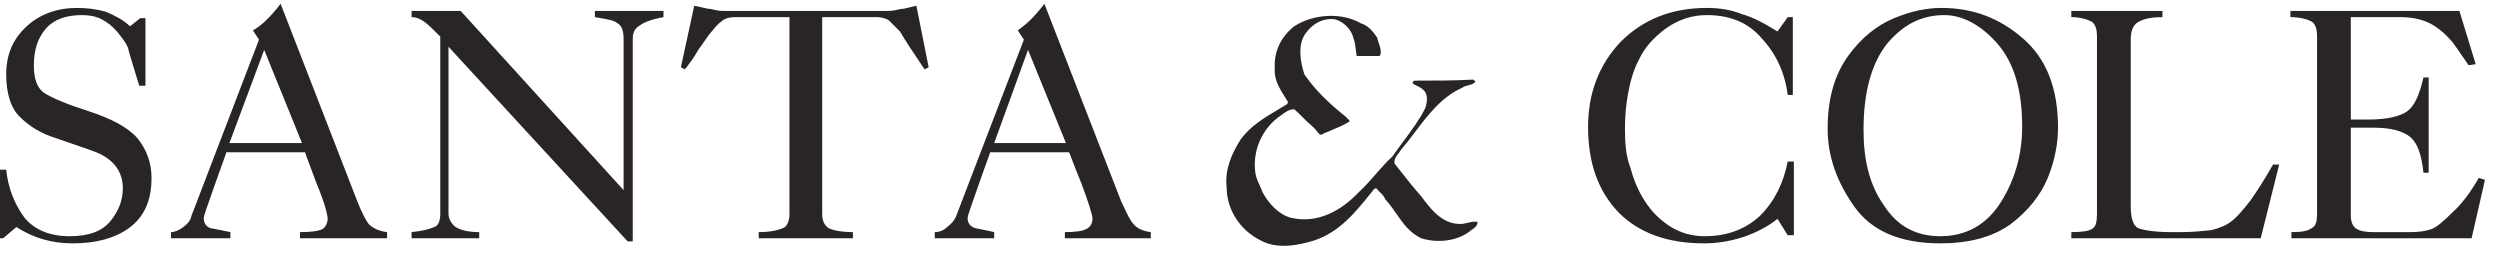 <svg xmlns="http://www.w3.org/2000/svg" width="155" height="16" viewBox="0 0 155 16" fill="none">
  <path fill-rule="evenodd" clip-rule="evenodd" d="M18.726 8.87H14.223L16.38 3.093L18.726 8.87ZM10.6 14.391V14.773H14.285V14.391C13.854 14.296 13.534 14.236 13.264 14.186C13.176 14.169 13.094 14.154 13.014 14.138C12.759 14.012 12.633 13.819 12.633 13.504C12.633 13.396 12.816 12.877 13.145 11.948C13.204 11.781 13.268 11.602 13.335 11.409C13.548 10.799 13.716 10.336 13.834 10.012C13.962 9.661 14.03 9.474 14.03 9.44H18.917C18.917 9.478 19.006 9.713 19.169 10.145L19.169 10.146C19.284 10.449 19.435 10.849 19.617 11.347C20.123 12.554 20.314 13.314 20.314 13.568C20.314 13.819 20.188 14.076 19.997 14.2C19.742 14.329 19.299 14.391 18.6 14.391V14.773H23.999V14.391C23.487 14.329 23.106 14.138 22.855 13.886C22.664 13.63 22.407 13.123 22.156 12.488L17.398 0.235C17.012 0.743 16.697 1.063 16.505 1.252C16.25 1.506 15.999 1.696 15.682 1.887L16.059 2.456L11.872 13.377C11.808 13.692 11.617 13.886 11.367 14.076C11.11 14.265 10.855 14.391 10.6 14.391ZM0.384 10.519H0V14.773H0.191L1.018 14.076C2.098 14.773 3.238 15.088 4.508 15.088C5.967 15.088 7.112 14.773 7.998 14.138C8.952 13.441 9.395 12.423 9.395 11.027C9.395 10.076 9.078 9.252 8.508 8.552C7.872 7.852 6.859 7.344 5.524 6.903C4.127 6.457 3.238 6.076 2.734 5.759C2.288 5.441 2.098 4.868 2.098 4.045C2.098 3.093 2.351 2.332 2.856 1.761C3.368 1.186 4.127 0.936 5.08 0.936C5.524 0.936 5.905 0.997 6.282 1.186C6.668 1.379 6.981 1.632 7.302 2.013L7.323 2.039L7.323 2.039C7.569 2.349 7.813 2.657 7.939 2.967C7.978 3.178 8.104 3.587 8.297 4.213L8.297 4.213L8.297 4.214C8.393 4.527 8.506 4.893 8.633 5.315H9.018V1.124H8.695L8.061 1.632C7.683 1.252 7.176 0.997 6.603 0.743C5.967 0.554 5.397 0.492 4.761 0.492C3.555 0.492 2.475 0.871 1.654 1.632C0.823 2.395 0.384 3.346 0.384 4.616C0.384 5.823 0.697 6.772 1.271 7.282C1.841 7.852 2.604 8.298 3.431 8.552C3.79 8.68 4.139 8.799 4.482 8.915L4.482 8.915L4.482 8.915C4.986 9.085 5.477 9.251 5.967 9.44C7.05 9.886 7.615 10.648 7.615 11.661C7.615 12.423 7.367 13.057 6.859 13.692C6.349 14.329 5.524 14.645 4.317 14.645C3.111 14.645 2.158 14.265 1.524 13.504C0.954 12.739 0.506 11.728 0.384 10.519ZM27.807 2.9V13.249C27.807 13.568 27.997 13.885 28.25 14.076C28.563 14.264 29.011 14.391 29.711 14.391V14.772H25.519V14.391C26.155 14.329 26.66 14.2 26.918 14.076C27.171 14.012 27.297 13.691 27.297 13.249V13.185V2.27C26.853 1.823 26.536 1.505 26.343 1.379C26.091 1.185 25.838 1.063 25.519 1.063V0.679H28.563L38.663 11.788V2.394C38.663 1.887 38.532 1.572 38.28 1.441C38.109 1.273 37.694 1.202 37.114 1.103L37.113 1.103L37.113 1.103C37.039 1.09 36.962 1.077 36.883 1.063V0.679H41.136V1.063C40.437 1.185 39.929 1.379 39.675 1.572C39.357 1.76 39.231 2.013 39.231 2.394V14.965H38.914L27.807 2.9ZM45.581 1.063H48.946V13.249C48.946 13.691 48.817 14.011 48.564 14.138C48.245 14.264 47.799 14.391 47.04 14.391V14.772H52.881V14.391C52.116 14.391 51.609 14.264 51.358 14.138C51.105 13.949 50.976 13.691 50.976 13.249V1.063H54.338C54.72 1.063 55.039 1.185 55.163 1.315C55.291 1.441 55.484 1.632 55.799 1.95C56.134 2.525 56.543 3.135 56.94 3.727L56.941 3.728L56.941 3.728C57.069 3.92 57.197 4.11 57.321 4.297L57.578 4.173L56.817 0.361C56.66 0.388 56.514 0.426 56.379 0.46C56.185 0.51 56.014 0.554 55.864 0.554L55.829 0.562C55.582 0.621 55.341 0.679 55.039 0.679H44.819C44.566 0.679 44.307 0.616 44.054 0.554C43.916 0.554 43.759 0.516 43.571 0.471C43.416 0.433 43.242 0.391 43.041 0.361L42.215 4.173L42.471 4.297C42.503 4.253 42.54 4.206 42.579 4.154C42.768 3.907 43.029 3.566 43.293 3.093C43.437 2.901 43.563 2.717 43.678 2.55C43.866 2.275 44.025 2.044 44.184 1.887C44.373 1.632 44.566 1.441 44.752 1.315C44.883 1.185 45.138 1.063 45.581 1.063ZM61.64 8.87H66.089L63.737 3.093L61.64 8.87ZM57.955 14.773V14.391C58.276 14.391 58.533 14.265 58.724 14.076C58.978 13.886 59.165 13.692 59.289 13.377L63.482 2.456L63.103 1.887C63.356 1.696 63.608 1.506 63.865 1.252C64.055 1.063 64.371 0.743 64.753 0.235L69.514 12.488C69.596 12.653 69.67 12.809 69.738 12.954C69.933 13.369 70.088 13.697 70.275 13.886C70.466 14.138 70.847 14.329 71.351 14.391V14.773H66.022V14.391C66.656 14.391 67.104 14.329 67.355 14.2C67.607 14.076 67.736 13.819 67.736 13.568C67.736 13.314 67.486 12.554 67.038 11.347C66.767 10.701 66.586 10.219 66.466 9.9C66.362 9.623 66.305 9.47 66.275 9.44H61.387C61.387 9.472 61.323 9.648 61.204 9.974L61.204 9.974L61.204 9.974L61.204 9.974C61.085 10.299 60.912 10.775 60.693 11.409C60.622 11.61 60.556 11.797 60.495 11.97C60.172 12.886 59.992 13.397 59.992 13.504C59.992 13.819 60.118 14.012 60.436 14.138C60.538 14.163 60.67 14.188 60.824 14.218C61.055 14.262 61.335 14.315 61.64 14.391V14.773H57.955ZM111.155 1.063H110.838L110.204 1.95C109.377 1.442 108.683 1.063 107.984 0.871C107.35 0.616 106.65 0.492 105.823 0.492C103.665 0.492 101.887 1.186 100.488 2.586C99.159 3.98 98.46 5.759 98.46 7.852C98.46 10.14 99.095 11.854 100.365 13.185C101.632 14.456 103.412 15.088 105.634 15.088C106.459 15.088 107.222 14.965 108.046 14.708C108.807 14.456 109.572 14.076 110.204 13.568L110.838 14.581H111.22V10.014H110.838C110.583 11.347 110.016 12.488 109.124 13.377C108.237 14.2 107.095 14.645 105.697 14.645C104.935 14.645 104.237 14.456 103.603 14.076C102.902 13.63 102.396 13.123 101.951 12.423C101.509 11.728 101.253 11.027 101.064 10.329C100.811 9.695 100.747 8.87 100.747 7.983C100.747 7.218 100.811 6.521 100.936 5.823C101.064 5.124 101.253 4.362 101.632 3.665C101.951 2.967 102.521 2.332 103.286 1.761C104.111 1.186 104.935 0.936 105.823 0.936C107.222 0.936 108.36 1.379 109.187 2.332C110.076 3.284 110.648 4.423 110.838 5.884H111.155V1.063ZM127.597 7.916C127.597 8.87 127.405 9.947 126.963 11.027C126.518 12.107 125.755 13.057 124.679 13.885C123.537 14.708 122.072 15.088 120.297 15.088C117.819 15.088 116.042 14.329 114.963 12.804C113.887 11.282 113.313 9.695 113.313 7.983C113.313 6.076 113.759 4.616 114.581 3.472C115.41 2.332 116.362 1.572 117.442 1.124C118.519 0.68 119.473 0.492 120.36 0.492C122.331 0.492 123.981 1.124 125.438 2.395C126.896 3.665 127.597 5.508 127.597 7.916ZM120.55 0.936C119.153 0.936 118.011 1.505 116.996 2.712C116.042 3.919 115.539 5.697 115.539 8.045C115.539 9.947 115.914 11.471 116.807 12.739C117.63 14.012 118.774 14.645 120.297 14.645C121.883 14.645 123.151 13.95 124.041 12.554C124.93 11.154 125.374 9.568 125.374 7.852C125.374 5.569 124.868 3.854 123.79 2.649C122.77 1.505 121.63 0.936 120.55 0.936ZM128.422 14.391V14.772H140.164L141.31 10.202H140.928C140.421 11.093 139.977 11.788 139.534 12.423C139.088 12.995 138.707 13.441 138.388 13.691C138.075 13.95 137.627 14.138 137.122 14.264C136.549 14.329 135.913 14.391 135.216 14.391H134.898H134.582C133.565 14.391 132.866 14.264 132.547 14.138C132.234 13.95 132.106 13.504 132.106 12.739V2.456C132.106 1.95 132.234 1.572 132.547 1.379C132.866 1.185 133.31 1.063 134.072 1.063V0.679H128.422V1.063C128.932 1.063 129.378 1.185 129.631 1.315C129.886 1.441 130.012 1.76 130.012 2.27V13.249C130.012 13.756 129.944 14.076 129.691 14.2C129.498 14.329 129.057 14.391 128.422 14.391ZM142.068 14.772V14.391C142.701 14.391 143.086 14.329 143.337 14.138C143.596 14.012 143.658 13.691 143.658 13.249V2.27C143.658 1.76 143.531 1.441 143.279 1.315C143.024 1.185 142.578 1.063 142.006 1.063V0.679H152.483L153.495 3.98L153.053 4.044C152.929 3.87 152.804 3.686 152.675 3.496L152.674 3.495C152.475 3.201 152.266 2.894 152.035 2.585C151.59 2.077 151.146 1.696 150.64 1.441C150.133 1.185 149.499 1.063 148.862 1.063H145.751V7.41H146.895C147.973 7.41 148.8 7.218 149.245 6.903C149.689 6.587 150.006 5.884 150.255 4.804H150.578V10.708H150.255C150.133 9.568 149.88 8.87 149.434 8.49C148.924 8.106 148.228 7.916 147.148 7.916H145.751V13.376C145.751 13.756 145.877 14.076 146.132 14.2C146.321 14.329 146.703 14.391 147.148 14.391H149.434C150.006 14.391 150.386 14.329 150.767 14.2C151.086 14.076 151.525 13.691 152.035 13.185C152.605 12.678 153.182 11.916 153.687 11.027L154.067 11.153L153.24 14.772H142.068ZM85.48 2.657C85.441 2.541 85.403 2.43 85.385 2.332C85.132 1.951 84.814 1.572 84.369 1.442C83.163 0.743 81.385 0.871 80.24 1.632C79.418 2.271 78.97 3.221 79.036 4.238C78.98 4.93 79.334 5.491 79.674 6.029C79.737 6.13 79.801 6.231 79.861 6.331L79.799 6.458C79.603 6.58 79.404 6.698 79.207 6.816C78.378 7.308 77.558 7.795 76.941 8.613C76.369 9.504 75.923 10.52 76.052 11.6C76.052 12.995 76.877 14.265 78.147 14.899C79.16 15.471 80.498 15.218 81.509 14.899C83.065 14.363 84 13.205 85.003 11.962C85.065 11.884 85.128 11.806 85.191 11.728L85.32 11.662C85.392 11.758 85.473 11.835 85.552 11.912C85.684 12.039 85.813 12.163 85.892 12.363C86.148 12.64 86.362 12.946 86.574 13.25C86.99 13.848 87.4 14.436 88.116 14.773C89.127 15.088 90.396 14.965 91.223 14.265L91.226 14.263C91.416 14.137 91.607 14.011 91.607 13.756C91.389 13.72 91.192 13.766 90.994 13.814C90.843 13.85 90.691 13.886 90.527 13.886C89.387 13.886 88.682 12.934 88.116 12.17C87.706 11.716 87.297 11.198 86.911 10.707C86.757 10.512 86.606 10.321 86.46 10.14C86.419 9.877 86.555 9.705 86.685 9.54C86.744 9.465 86.802 9.393 86.841 9.313C87.138 8.969 87.421 8.595 87.708 8.217C88.531 7.131 89.382 6.007 90.653 5.442C90.764 5.358 90.9 5.323 91.034 5.289C91.204 5.246 91.371 5.203 91.478 5.06C91.414 5 91.414 5 91.35 4.934C90.143 5 89.001 5 87.733 5C87.671 5 87.542 5.06 87.605 5.188C87.675 5.236 87.756 5.275 87.839 5.314C87.977 5.38 88.122 5.45 88.239 5.569C88.556 5.823 88.494 6.331 88.363 6.71C88.019 7.405 87.524 8.071 87.022 8.747C86.791 9.06 86.557 9.374 86.336 9.695C85.954 10.044 85.62 10.427 85.286 10.809C84.954 11.189 84.622 11.569 84.243 11.917C83.163 13.058 81.701 13.886 80.05 13.504C79.287 13.314 78.655 12.615 78.276 11.917C78.229 11.778 78.166 11.64 78.102 11.499C77.988 11.25 77.871 10.992 77.83 10.709C77.637 9.313 78.276 7.917 79.418 7.154C79.429 7.146 79.44 7.137 79.451 7.129C79.694 6.95 79.935 6.772 80.24 6.772C80.427 6.929 80.598 7.1 80.776 7.278C80.963 7.465 81.157 7.659 81.385 7.852C81.467 7.91 81.538 8.002 81.608 8.093C81.698 8.21 81.786 8.325 81.894 8.36C81.954 8.36 82.019 8.298 82.019 8.298C82.186 8.224 82.353 8.155 82.518 8.087C82.919 7.922 83.311 7.76 83.668 7.537C83.668 7.511 83.668 7.496 83.664 7.482C83.658 7.463 83.643 7.448 83.608 7.411C83.576 7.377 83.542 7.344 83.509 7.312C83.478 7.281 83.446 7.25 83.415 7.218C82.464 6.458 81.573 5.632 80.874 4.616C80.622 3.854 80.435 2.775 80.941 2.078C81.385 1.442 82.019 1.125 82.722 1.186C83.289 1.315 83.797 1.823 83.923 2.395C84.012 2.656 84.039 2.889 84.068 3.132C84.081 3.242 84.095 3.354 84.114 3.473H85.445C85.511 3.473 85.573 3.473 85.573 3.409C85.662 3.191 85.567 2.913 85.48 2.657Z" fill="#292524"/>
</svg>